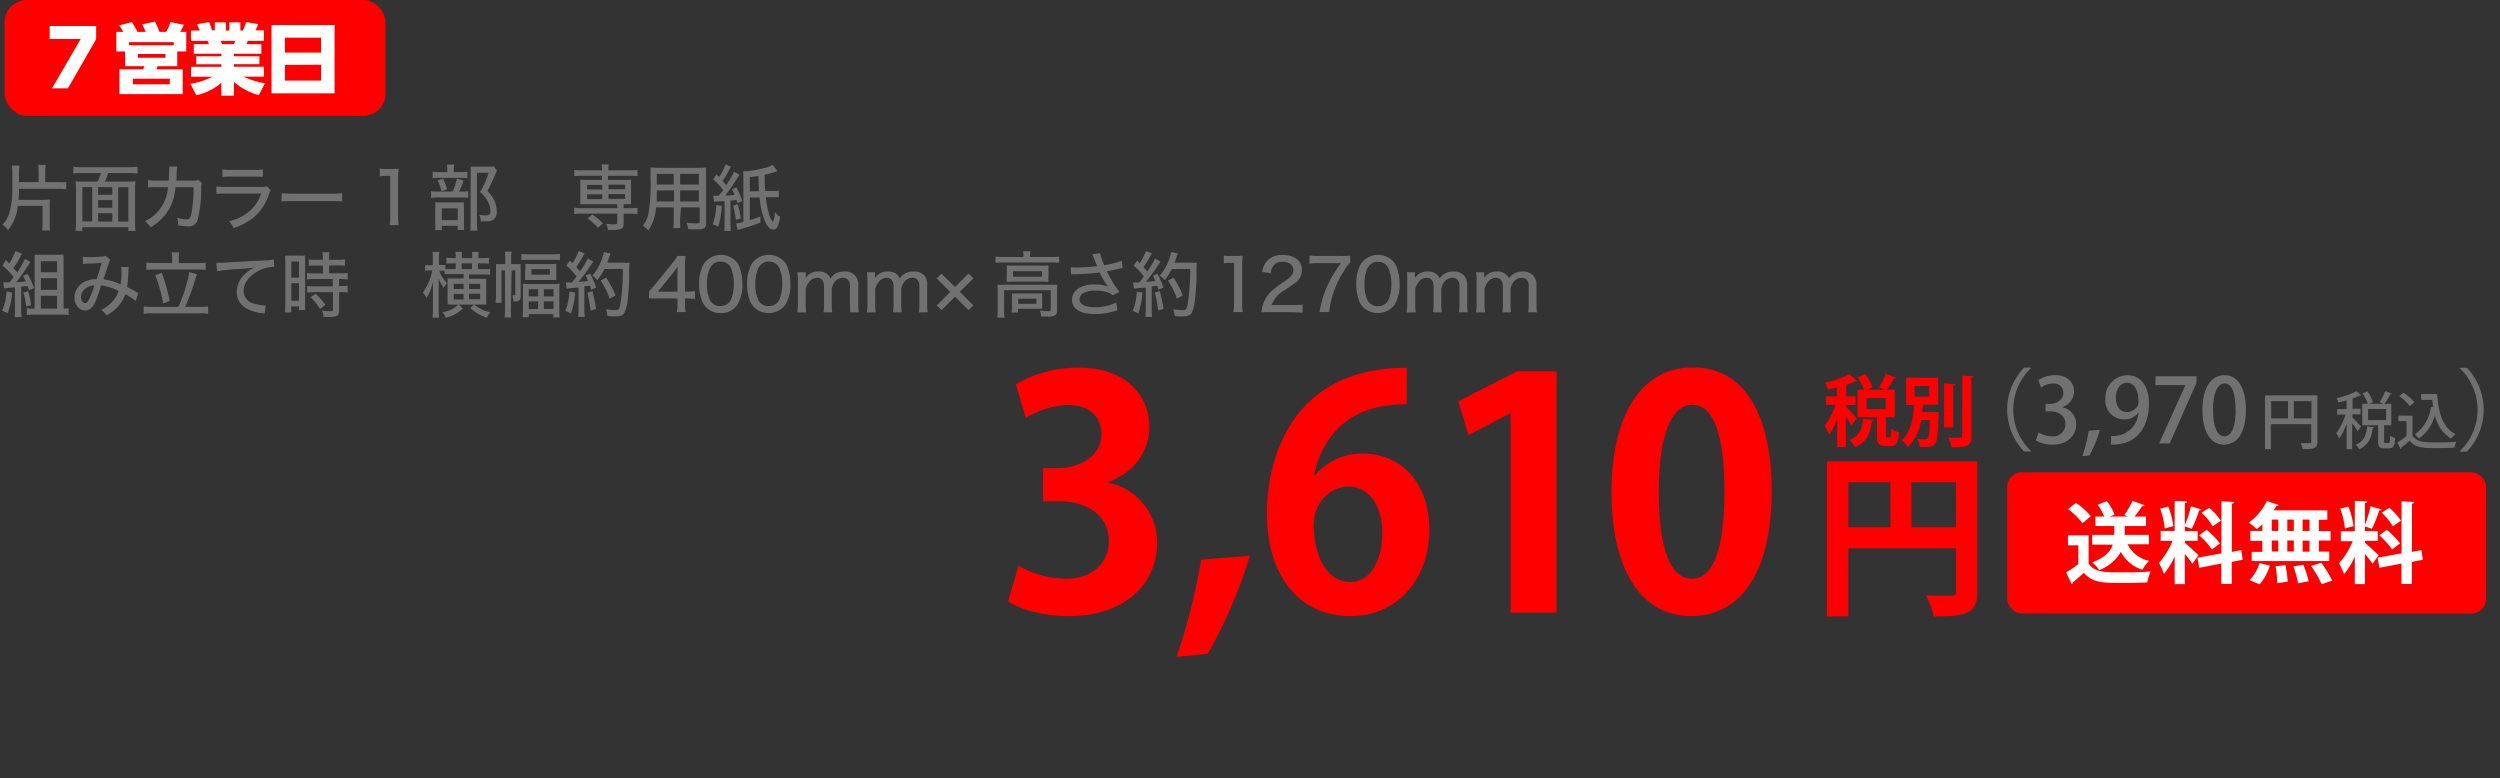 <svg id="レイヤー_1" data-name="レイヤー 1" xmlns="http://www.w3.org/2000/svg" viewBox="0 0 453 141"><rect x="0" y="0" width="453" height="141" fill="#333333" stroke="none"/><defs><style>.cls-1{fill:#727171;}.cls-2{fill:red;}.cls-3{fill:#fff;}</style></defs><path class="cls-1" d="M3.23,37.3a8.3,8.3,0,0,1-1.78,4.41,4.46,4.46,0,0,0-1-1,5.21,5.21,0,0,0,1.28-2.27A15.85,15.85,0,0,0,2.24,34V31.65A10.53,10.53,0,0,0,2.16,30H3.53a10.93,10.93,0,0,0-.09,1.56V33H7V31.31a10.92,10.92,0,0,0-.08-1.44H8.27a9.55,9.55,0,0,0-.07,1.44V33h2.32A9.92,9.92,0,0,0,12,33v1.3a9.24,9.24,0,0,0-1.48-.09H3.44c0,.77,0,1.12-.09,2H7.73a12.1,12.1,0,0,0,1.32-.06A9.91,9.91,0,0,0,9,37.41v2.77a9.89,9.89,0,0,0,.09,1.58H7.64a13.49,13.49,0,0,0,.07-1.58V37.3Z"/><path class="cls-1" d="M17.64,32.91a7.22,7.22,0,0,0,.66-1.55H14.78a12.62,12.62,0,0,0-1.49.08V30.22a12.44,12.44,0,0,0,1.48.08H23.4a13.11,13.11,0,0,0,1.51-.08v1.22a12.8,12.8,0,0,0-1.5-.08H19.6A9.3,9.3,0,0,1,19,32.91h4a13.47,13.47,0,0,0,1.55-.06,11.11,11.11,0,0,0-.08,1.66v5.65a12.59,12.59,0,0,0,.08,1.68H23.26v-.67H14.92v.66H13.69a12.79,12.79,0,0,0,.08-1.68V34.5c0-.64,0-1.11-.08-1.65a12.91,12.91,0,0,0,1.52.06Zm-.93,1H14.92v6.21h1.79Zm1.07,0v1.37h2.57V33.92Zm0,3.73h2.57V36.26H17.78Zm2.57,1H17.78v1.5h2.57Zm1.07,1.5h1.84V33.92H21.42Z"/><path class="cls-1" d="M30.57,32.72c.06-.63.08-1.31.08-1.86a3.5,3.5,0,0,0,0-.68l1.46,0A13.11,13.11,0,0,0,32,31.84c0,.22,0,.39-.05.88l3,0a2.2,2.2,0,0,0,1-.12l.64.58a1.85,1.85,0,0,0-.13.82,22.59,22.59,0,0,1-.66,5.86A1.63,1.63,0,0,1,33.92,41a8.38,8.38,0,0,1-1.63-.18,3.25,3.25,0,0,0-.23-1.38,6.17,6.17,0,0,0,1.7.32c.58,0,.78-.29,1-1.49a27.6,27.6,0,0,0,.31-4.35H31.8a13.08,13.08,0,0,1-.22,1.47,8.34,8.34,0,0,1-2.21,4.17,9.46,9.46,0,0,1-2.08,1.65,4.81,4.81,0,0,0-1-1.12,7.34,7.34,0,0,0,3.38-3.34,7.66,7.66,0,0,0,.76-2.83H28.22a7.08,7.08,0,0,0-1.39.07V32.62a6.94,6.94,0,0,0,1.41.11Z"/><path class="cls-1" d="M39.19,33.78a12.93,12.93,0,0,0,1.8.09H47.2a4,4,0,0,0,1.21-.1l.63.73a5.14,5.14,0,0,0-.35.81,9.05,9.05,0,0,1-3.08,4.37,11.43,11.43,0,0,1-3.29,1.65,3.85,3.85,0,0,0-.83-1.26,8,8,0,0,0,3.68-1.78,6.93,6.93,0,0,0,2.13-3.22H41a14.23,14.23,0,0,0-1.77.06ZM40.3,30.7a8.51,8.51,0,0,0,1.62.09H46a10,10,0,0,0,1.64-.09v1.36A14.7,14.7,0,0,0,46.05,32H41.91c-.69,0-1,0-1.61.06Z"/><path class="cls-1" d="M51.06,35a15.88,15.88,0,0,0,2,.09h7A12.36,12.36,0,0,0,62,35V36.5a19.41,19.41,0,0,0-2-.07h-7a18.68,18.68,0,0,0-2,.07Z"/><path class="cls-1" d="M68.81,30.54a5.72,5.72,0,0,0,1.21.08h1a9,9,0,0,0,1.22-.06,19.91,19.91,0,0,0-.11,2.16v6.46a9.69,9.69,0,0,0,.11,1.61H70.6a9.61,9.61,0,0,0,.11-1.61V31.87h-.66a10.32,10.32,0,0,0-1.24.08Z"/><path class="cls-1" d="M83.68,34.7a6.57,6.57,0,0,0,1.16-.06v1.21a6.57,6.57,0,0,0-1.11-.07H79.38a8.19,8.19,0,0,0-1.28.07V34.64a8.38,8.38,0,0,0,1.29.06H82a9.71,9.71,0,0,0,.79-2.31L84,32.7a10.28,10.28,0,0,1-.82,2Zm-.18-3.52a7.32,7.32,0,0,0,1.19-.06V32.3a6.09,6.09,0,0,0-1.13-.07H79.5a6.29,6.29,0,0,0-1.1.07V31.12a7.45,7.45,0,0,0,1.22.06h1.43v-.41a4.16,4.16,0,0,0-.08-.94H82.3a4.77,4.77,0,0,0-.08.94v.41ZM80.05,41.7H78.87a9.52,9.52,0,0,0,0-1.2V37.75a9.19,9.19,0,0,0,0-1.08c.29,0,.53,0,1,0h3.26a8.09,8.09,0,0,0,.94,0,6,6,0,0,0,0,1v3a6.67,6.67,0,0,0,.05,1h-1.2v-.76H80.05Zm.22-9.35A8.82,8.82,0,0,1,81,34.3L80,34.64a7.68,7.68,0,0,0-.7-1.94Zm-.22,7.54h2.89V37.75H80.05Zm10-9c-.09.18-.13.27-.25.56a28.74,28.74,0,0,1-1.48,3.15,6.2,6.2,0,0,1,1.34,1.93A5.07,5.07,0,0,1,90,38.37a1.62,1.62,0,0,1-.67,1.49,2.72,2.72,0,0,1-1.38.25,6.48,6.48,0,0,1-.86,0,2.37,2.37,0,0,0-.25-1.18,6.22,6.22,0,0,0,1.11.09c.68,0,.91-.18.91-.7a3.92,3.92,0,0,0-.42-1.72A5.45,5.45,0,0,0,87,34.8a16.38,16.38,0,0,0,1.55-3.5H86.42v9a9.24,9.24,0,0,0,.09,1.49H85.2a11.89,11.89,0,0,0,.08-1.47v-9c0-.38,0-.73,0-1.12.32,0,.62,0,1,0h2.2a6.38,6.38,0,0,0,1-.05Z"/><path class="cls-1" d="M105.39,31.84a9.77,9.77,0,0,0-1.33.08V30.79a9.36,9.36,0,0,0,1.35.08h3.67a5.87,5.87,0,0,0-.08-1.08h1.3a6.62,6.62,0,0,0-.08,1.08h3.93a9.62,9.62,0,0,0,1.36-.08v1.13a10.26,10.26,0,0,0-1.34-.08h-4v.76h3a11.61,11.61,0,0,0,1.18-.05,7.68,7.68,0,0,0,0,1V36a7.68,7.68,0,0,0,0,1c-.38,0-.62,0-1.18,0H113v.73h1.14a9.67,9.67,0,0,0,1.37-.08v1.15a9.38,9.38,0,0,0-1.34-.08H113v1.87c0,.47-.12.72-.43.87a3.44,3.44,0,0,1-1.5.2l-.91,0a2.79,2.79,0,0,0-.34-1.12,10.1,10.1,0,0,0,1.47.11c.48,0,.56-.06.56-.32V38.71h-6.48a9.23,9.23,0,0,0-1.33.08V37.64a9.36,9.36,0,0,0,1.35.08h6.46V37h-5.52c-.57,0-.81,0-1.18,0,0-.37,0-.59,0-1V33.55c0-.39,0-.63,0-1a11.47,11.47,0,0,0,1.18.05h2.73v-.76Zm1,1.67v.82h2.73v-.82Zm0,1.7v.87h2.73v-.87Zm1.94,6.07a9.38,9.38,0,0,0-1.86-1.7l.85-.7a8.67,8.67,0,0,1,1.91,1.61Zm1.93-7h3v-.82h-3Zm0,1.75h3v-.87h-3Z"/><path class="cls-1" d="M123.23,39.84a11.23,11.23,0,0,0,.06,1.49H122a9.51,9.51,0,0,0,.07-1.49V37.58h-3.21a8.31,8.31,0,0,1-1.37,4.17,5.37,5.37,0,0,0-1-.85,5.59,5.59,0,0,0,1-2.19,32,32,0,0,0,.39-6.36c0-1.08,0-1.47,0-2,.43,0,.76.05,1.47.05h7.16c.7,0,1,0,1.44-.05a12.5,12.5,0,0,0,0,1.39v8.6c0,1-.35,1.23-1.78,1.23-.39,0-1.05,0-1.48-.06a4.62,4.62,0,0,0-.29-1.15,17.22,17.22,0,0,0,1.72.11c.56,0,.66-.05.66-.35V37.58h-3.39ZM119,34.51c0,.36,0,.65,0,.83,0,.7,0,.72,0,1.16h3.13v-2Zm3.08-3H119v1.93h3.07Zm4.55,1.93V31.51h-3.39v1.93Zm-3.39,3.06h3.39v-2h-3.39Z"/><path class="cls-1" d="M130.78,37.3a14.31,14.31,0,0,1-.63,3.76l-1-.43a11.18,11.18,0,0,0,.64-3.47Zm-.54-1.84c.59-.74.59-.74.8-1a13.81,13.81,0,0,0-1.81-2l.6-.86.48.47a9.78,9.78,0,0,0,1.15-2.29l1,.43c-.09.15-.15.26-.31.56a16.58,16.58,0,0,1-1.22,2c.31.35.4.47.65.78A14.33,14.33,0,0,0,133,31.1l1,.56-.79,1.22a27.64,27.64,0,0,1-1.8,2.54h.29c.6,0,1-.06,1.42-.11-.2-.45-.25-.58-.48-1l.79-.39a19.55,19.55,0,0,1,1.08,2.49l-.87.42c-.08-.29-.12-.43-.18-.6-.5.07-.86.11-1.1.12v4.12a9.67,9.67,0,0,0,.08,1.37h-1.22a10.2,10.2,0,0,0,.08-1.37v-4l-.9,0a8.16,8.16,0,0,0-1,.11l-.16-1.12a4.13,4.13,0,0,0,.77,0ZM133.67,37a15,15,0,0,1,.56,2.6l-.89.23a17.42,17.42,0,0,0-.51-2.58ZM140.88,31a16.7,16.7,0,0,1-2.32.66c0,1.74,0,1.74.11,2.95l1.19,0,.85,0,.4-.07v1.21a6.74,6.74,0,0,0-.9,0h-.36l-1.08,0a16.12,16.12,0,0,0,.69,3.41,2.32,2.32,0,0,0,.62,1.06,5.65,5.65,0,0,0,.34-1.79,3.07,3.07,0,0,0,.94.84c-.24,1.68-.59,2.32-1.26,2.32s-1.21-.71-1.67-1.93a15.88,15.88,0,0,1-.79-3.88l-1.77,0V39.9c1.12-.36,1.16-.37,1.92-.67l0,1.09a30,30,0,0,1-3.69,1.21l-.44.14-.28-1.19a8.6,8.6,0,0,0,1.32-.25v-8a9.71,9.71,0,0,0-.06-1.18,16.83,16.83,0,0,0,3.79-.59,5.24,5.24,0,0,0,1.58-.59Zm-3.33,3.64c-.08-1-.08-1-.13-2.76-.55.1-.8.13-1.55.21v2.59Z"/><path class="cls-1" d="M2.2,53a13.34,13.34,0,0,1-.81,3.76l-1-.47a10.44,10.44,0,0,0,.8-3.47ZM.59,51.15a4.4,4.4,0,0,0,.74,0h.41c.38-.46.43-.54.72-.94a12.88,12.88,0,0,0-2-2.08l.56-1a6.35,6.35,0,0,1,.63.61,9.09,9.09,0,0,0,1.15-2.26L4,46a3.12,3.12,0,0,0-.34.57c-.53,1-.81,1.38-1.22,2,.35.38.37.42.67.79a14.7,14.7,0,0,0,1.41-2.45l1,.55a4.47,4.47,0,0,0-.35.52,33.2,33.2,0,0,1-2.21,3.16c.56,0,.95-.06,1.7-.15a9,9,0,0,0-.49-1L5,49.62a15.38,15.38,0,0,1,1.16,2.56l-.9.43c-.13-.42-.17-.52-.25-.75l-.31,0c-.27,0-.27,0-.86.09v4.14a9.93,9.93,0,0,0,.08,1.38H2.63a9,9,0,0,0,.08-1.38v-4c-.37,0-.37,0-1.43.1l-.54.08Zm4.5,1.62a13.17,13.17,0,0,1,.54,2.54l-.9.22A13.45,13.45,0,0,0,4.25,53Zm6.46,3.15a3.81,3.81,0,0,0,.89-.08v1.25A10.12,10.12,0,0,0,11.13,57h-5a9.36,9.36,0,0,0-1.27.08V55.84a4.71,4.71,0,0,0,1,.08h.42V47.5c0-.51,0-.87,0-1.34.43,0,.76,0,1.32,0h2.53c.65,0,1,0,1.39-.05,0,.44,0,.75,0,1.45v8.32ZM7.4,49.33h2.93v-2H7.4Zm0,3.19h2.93V50.41H7.4Zm0,3.4h2.93V53.59H7.4Z"/><path class="cls-1" d="M15,46.51a6.56,6.56,0,0,0,1.3.08c.75,0,1.87-.06,2.31-.11a.89.89,0,0,0,.49-.15l.9.74a1.92,1.92,0,0,0-.27.54c0,.06-.48,1.46-1,3a11.65,11.65,0,0,1,3.13.9A13.24,13.24,0,0,0,22,49.06a3.62,3.62,0,0,0-.05-.68l1.38,0a6.16,6.16,0,0,0-.07.85,20.6,20.6,0,0,1-.23,2.78c.81.42,1,.49,1.39.74s.44.25.66.35l-.49,1.43a13.65,13.65,0,0,0-1.88-1.23,6.16,6.16,0,0,1-1.4,2.31,7.34,7.34,0,0,1-2,1.52,4.16,4.16,0,0,0-1-1,5.92,5.92,0,0,0,2-1.41,5.14,5.14,0,0,0,1.18-2,9.45,9.45,0,0,0-3.2-1A20.07,20.07,0,0,1,17.13,55c-.48.85-1,1.26-1.69,1.26a1.83,1.83,0,0,1-1.32-.6,2.54,2.54,0,0,1-.62-1.73,3.15,3.15,0,0,1,1.59-2.74,4.43,4.43,0,0,1,2.41-.6c.39-1.16.57-1.73.91-2.94-.63,0-.87.07-2,.1-.8,0-1.08.06-1.36.1Zm.23,6a2,2,0,0,0-.55,1.33c0,.6.33,1.08.72,1.08s.51-.26.81-.85a21.34,21.34,0,0,0,.9-2.34A2.6,2.6,0,0,0,15.26,52.48Z"/><path class="cls-1" d="M32.31,55.61a26.7,26.7,0,0,0,2-6.32l1.4.43a5.42,5.42,0,0,0-.38,1.09,40.22,40.22,0,0,1-1.79,4.8h2.61a13.16,13.16,0,0,0,1.56-.08v1.33a9.69,9.69,0,0,0-1.56-.09H27.65a10.38,10.38,0,0,0-1.61.09V55.53a14,14,0,0,0,1.61.08Zm-1.12-8.89a6.06,6.06,0,0,0-.09-1h1.39a4.75,4.75,0,0,0-.09,1v.95h3.27a9.77,9.77,0,0,0,1.6-.09v1.33a14.17,14.17,0,0,0-1.6-.08H28.08a13.41,13.41,0,0,0-1.56.08V47.56a9.24,9.24,0,0,0,1.56.09h3.11Zm-1.87,2.7a41.61,41.61,0,0,1,1.45,5.1L29.56,55a25.72,25.72,0,0,0-1.43-5.11Z"/><path class="cls-1" d="M39.18,47.61l.45,0a5.85,5.85,0,0,0,.79,0c1.53-.11,4.62-.29,7.68-.42A9.93,9.93,0,0,0,49.6,47l.09,1.37h-.22A5.87,5.87,0,0,0,47,49c-1.77.88-2.86,2.29-2.86,3.69A2.35,2.35,0,0,0,46,55a7.91,7.91,0,0,0,1.91.36h.24l-.2,1.47-.43-.08a7.13,7.13,0,0,1-2.94-.91,3.34,3.34,0,0,1-1.69-2.95,4.67,4.67,0,0,1,1.71-3.44,5.14,5.14,0,0,1,1.56-1,24.3,24.3,0,0,1-2.81.29,37.37,37.37,0,0,0-4,.4Z"/><path class="cls-1" d="M51.7,47.6a11.27,11.27,0,0,0-.06-1.29,9.5,9.5,0,0,0,1.17,0h1.33a9.85,9.85,0,0,0,1.14,0c0,.3,0,.55,0,1.28v7.3c0,.68,0,1,0,1.3H54.17v-.66h-1.4v1.09H51.62a11.78,11.78,0,0,0,.08-1.49Zm1.09,2.71h1.38V47.38H52.79Zm0,4.17h1.38V51.31H52.79Zm4.5-6.37a12.91,12.91,0,0,0-1.34.06V47a9.11,9.11,0,0,0,1.3.07H58.5v-.37a6.14,6.14,0,0,0-.08-1H59.7a5.87,5.87,0,0,0-.07,1v.37h1.58a9.2,9.2,0,0,0,1.3-.07v1.15a9.44,9.44,0,0,0-1.29-.06H59.63v1.43h2A9.41,9.41,0,0,0,63,49.46v1.18a8.34,8.34,0,0,0-1.27-.08h-.3v1.28h.27A9.55,9.55,0,0,0,63,51.77V53a8.78,8.78,0,0,0-1.28-.08h-.27v3.23c0,.7-.13,1-.55,1.13a3.74,3.74,0,0,1-1.22.15l-1.06,0a3,3,0,0,0-.28-1.17,9.37,9.37,0,0,0,1.42.13c.49,0,.57,0,.57-.35v-3.1H57a11.15,11.15,0,0,0-1.35.08v-1.2a10.89,10.89,0,0,0,1.38.07H60.3V50.56H57a10.7,10.7,0,0,0-1.38.08V49.46a9.59,9.59,0,0,0,1.39.08h1.5V48.11ZM58,56a11.08,11.08,0,0,0-1.73-2.15l.92-.62a11.86,11.86,0,0,1,1.77,2Z"/><path class="cls-1" d="M80.57,49.07l-.67,0h-.3A5.81,5.81,0,0,0,81,51.27a5.75,5.75,0,0,0-.62.91,8.53,8.53,0,0,1-.89-1.69,3.91,3.91,0,0,0,0,.43c0,.36,0,.36,0,.7s0,.19,0,.9V56a9.36,9.36,0,0,0,.08,1.56H78.37A12.44,12.44,0,0,0,78.45,56V53.06c0-.36,0-.64,0-1.12s0-.52.05-.91c-.08.2-.13.37-.16.47A8.29,8.29,0,0,1,77.28,54a4.14,4.14,0,0,0-.65-1A10,10,0,0,0,78.33,49h-.44a4.82,4.82,0,0,0-.87.06V48a3.76,3.76,0,0,0,.87.07h.54v-1.1a8.66,8.66,0,0,0-.06-1.33H79.6a9,9,0,0,0-.06,1.32V48h.35A4.62,4.62,0,0,0,80.7,48v.77c.31,0,.7,0,1.13,0h.75V47.72h-.45a10.14,10.14,0,0,0-1.24.05V46.7a11.11,11.11,0,0,0,1.24.07h.45v-.22a5.41,5.41,0,0,0-.06-.91H83.7a5.86,5.86,0,0,0,0,.91v.22h1.86v-.21a6,6,0,0,0,0-.92h1.18a5.58,5.58,0,0,0-.05.92v.21h.61a12.44,12.44,0,0,0,1.3-.07v1.07a10.8,10.8,0,0,0-1.27-.05H86.6v1.05h.87c.6,0,1,0,1.34-.06V49.8a10.5,10.5,0,0,0-1.3-.07H85v.78h2.1a8.83,8.83,0,0,0,1,0c0,.25,0,.56,0,1v2.68c0,.47,0,.8,0,1a9.21,9.21,0,0,0-1,0h-5a9.25,9.25,0,0,0-1,0,8.77,8.77,0,0,0,0-1V51.44a9.54,9.54,0,0,0,0-1,8.75,8.75,0,0,0,1,0H84v-.78H81.85c-.52,0-.95,0-1.28.05Zm3.29,6.83a6.15,6.15,0,0,1-3.07,1.66,4.43,4.43,0,0,0-.64-1,5,5,0,0,0,2.95-1.43Zm-1.64-4.46v.93H84v-.93Zm0,1.82v1H84v-1Zm3.3-5.54H83.66v1.05h1.86ZM87,52.37v-.93H85v.93Zm0,1.85v-1H85v1Zm-1.09.93a6.17,6.17,0,0,0,2.91,1.42,6.86,6.86,0,0,0-.59,1,7.86,7.86,0,0,1-3-1.75Z"/><path class="cls-1" d="M92.57,56.25a8.39,8.39,0,0,0,.06,1.28H91.42a6.72,6.72,0,0,0,.08-1.28V49h-.63V53.5c0,.78,0,1,0,1.37H89.81c0-.43.07-.95.07-1.42V49.06c0-.56,0-.87,0-1.21a8,8,0,0,0,1.09,0h.58v-1a6.83,6.83,0,0,0-.08-1.25h1.23a5.82,5.82,0,0,0-.08,1.25v1h.73a6.15,6.15,0,0,0,1,0,10.18,10.18,0,0,0,0,1.15v4.61c0,.78-.25,1-1.08,1h-.25a3,3,0,0,0-.19-1.11,1.64,1.64,0,0,0,.38,0c.11,0,.16,0,.16-.14V49h-.67ZM94.47,46a7.54,7.54,0,0,0,1.22.08h4.5a8.25,8.25,0,0,0,1.27-.08v1.14a8.71,8.71,0,0,0-1.27-.06h-4.5a8.45,8.45,0,0,0-1.22.06Zm.28,6.73a12.34,12.34,0,0,0,0-1.31,11.85,11.85,0,0,0,1.33.05h4a11.74,11.74,0,0,0,1.33-.05,12.23,12.23,0,0,0-.06,1.3V56c0,.6,0,1.1.07,1.51h-1.17v-.59H95.81v.57H94.69A14.43,14.43,0,0,0,94.75,56Zm.44-3.86a8.71,8.71,0,0,0,0-1.08,10.51,10.51,0,0,0,1.25.06H99.6a9.9,9.9,0,0,0,1.21-.06,8.09,8.09,0,0,0,0,1.06v.82a8,8,0,0,0,0,1.07c-.36,0-.69,0-1.26,0H96.42c-.54,0-.91,0-1.28,0a8.4,8.4,0,0,0,0-1Zm.62,4.84h1.7V52.41h-1.7Zm0,2.29h1.7V54.61h-1.7Zm.49-6.23h3.33v-1H96.3Zm2.24,3.94h1.76V52.41H98.54Zm0,2.27h1.76V54.61H98.54Z"/><path class="cls-1" d="M104.21,53a13.83,13.83,0,0,1-.75,3.79l-1-.46a11,11,0,0,0,.71-3.48Zm-1.68-1.82a2.62,2.62,0,0,0,.52,0h.57c.42-.5.52-.63.85-1.08a12.27,12.27,0,0,0-1.85-2l.64-.88.45.48a9.79,9.79,0,0,0,1.16-2.23l1.06.46a2.58,2.58,0,0,0-.28.47,18.68,18.68,0,0,1-1.24,2c.25.27.25.27.68.78a15.24,15.24,0,0,0,1.43-2.35l1,.58c-.13.16-.21.28-.42.58a32,32,0,0,1-2.26,3.08c.95-.07,1-.07,1.71-.15-.13-.33-.2-.49-.42-1l.81-.33a14.69,14.69,0,0,1,1.08,2.52l-.92.39a6.89,6.89,0,0,0-.21-.72c-.65.08-.65.08-1,.11v4.17a9.67,9.67,0,0,0,.08,1.37h-1.22a9.77,9.77,0,0,0,.08-1.37V52.11a20.56,20.56,0,0,0-2.15.2Zm4.82,1.58A27.26,27.26,0,0,1,108,56l-1,.27a27.15,27.15,0,0,0-.57-3.25Zm2.17-4a9.75,9.75,0,0,1-1.3,2,3.55,3.55,0,0,0-.88-.8,8.16,8.16,0,0,0,1.49-2.45,7.66,7.66,0,0,0,.59-1.83l1.22.25c-.09.21-.1.25-.25.67s-.24.72-.37,1h3a7.28,7.28,0,0,0,1.07,0,12.83,12.83,0,0,0-.07,2.15c0,1.26-.14,3.38-.27,4.42a7.33,7.33,0,0,1-.63,2.55c-.28.45-.75.61-1.8.61-.3,0-.74,0-1.25-.06a5,5,0,0,0-.3-1.23,11.51,11.51,0,0,0,1.69.15c.61,0,.75-.15.94-1a38.23,38.23,0,0,0,.46-6.46Zm.93,5.34a12.63,12.63,0,0,0-1.62-3.25l1-.54a15.56,15.56,0,0,1,1.7,3.23Z"/><path class="cls-1" d="M117.6,52.79c.31-.34.31-.34,1-1.12l3.16-3.9a13,13,0,0,0,1-1.39h1.46a17.51,17.51,0,0,0-.1,2.2v4.26h.48a9.27,9.27,0,0,0,1.33-.09v1.43a8.1,8.1,0,0,0-1.33-.09h-.48v1a7.62,7.62,0,0,0,.11,1.46h-1.59a7,7,0,0,0,.12-1.47v-1H119.2c-.75,0-1.13,0-1.6,0Zm5.15-2.86c0-.65,0-1.07.06-1.64-.26.38-.45.62-.89,1.2l-2.71,3.36h3.54Z"/><path class="cls-1" d="M128,55.74a3.52,3.52,0,0,1-.81-1.26,8.67,8.67,0,0,1-.51-3,7.75,7.75,0,0,1,.77-3.57,3.78,3.78,0,0,1,5.75-.72,3.16,3.16,0,0,1,.82,1.26,8.69,8.69,0,0,1,.51,3,6.83,6.83,0,0,1-.94,3.81,3.48,3.48,0,0,1-3,1.47A3.55,3.55,0,0,1,128,55.74ZM129,48.09a2.7,2.7,0,0,0-.56,1,8.15,8.15,0,0,0-.35,2.43,6.66,6.66,0,0,0,.59,2.93,2,2,0,0,0,1.85,1,2.06,2.06,0,0,0,1.5-.57,2.64,2.64,0,0,0,.6-1.06,8,8,0,0,0,.35-2.4,7.24,7.24,0,0,0-.53-2.85,2,2,0,0,0-1.93-1.17A1.87,1.87,0,0,0,129,48.09Z"/><path class="cls-1" d="M136.7,55.74a3.55,3.55,0,0,1-.82-1.26,8.67,8.67,0,0,1-.51-3,7.88,7.88,0,0,1,.77-3.57,3.79,3.79,0,0,1,5.76-.72,3.27,3.27,0,0,1,.82,1.26,8.69,8.69,0,0,1,.51,3,6.83,6.83,0,0,1-.94,3.81,3.82,3.82,0,0,1-5.59.47Zm1.07-7.65a2.44,2.44,0,0,0-.56,1,7.84,7.84,0,0,0-.35,2.43,6.68,6.68,0,0,0,.58,2.93,2,2,0,0,0,1.86,1,2.09,2.09,0,0,0,1.5-.57,2.51,2.51,0,0,0,.59-1.06,7.74,7.74,0,0,0,.36-2.4,7.22,7.22,0,0,0-.54-2.85,2,2,0,0,0-1.92-1.17A1.87,1.87,0,0,0,137.77,48.09Z"/><path class="cls-1" d="M144.48,56.62a10.87,10.87,0,0,0,.1-1.6V50.94a9.74,9.74,0,0,0-.1-1.6H146v.57c0,.24,0,.25,0,.26a.87.87,0,0,1,0,.2,2.66,2.66,0,0,1,2.35-1.18,2.28,2.28,0,0,1,1.7.61,1.76,1.76,0,0,1,.43.67,3.35,3.35,0,0,1,.69-.74,3,3,0,0,1,1.81-.53,2.41,2.41,0,0,1,2,.77,2.54,2.54,0,0,1,.54,1.83V55a10.25,10.25,0,0,0,.1,1.6h-1.59A11.84,11.84,0,0,0,154,55v-3a1.87,1.87,0,0,0-.26-1.2,1.25,1.25,0,0,0-1-.47,1.91,1.91,0,0,0-1.55.85,2.74,2.74,0,0,0-.48,1.22V55a11.74,11.74,0,0,0,.09,1.6h-1.57a11.74,11.74,0,0,0,.09-1.6v-3c0-1.11-.44-1.67-1.31-1.67a2,2,0,0,0-1.52.93,3.22,3.22,0,0,0-.5,1.14V55a13.29,13.29,0,0,0,.09,1.6Z"/><path class="cls-1" d="M157.08,56.62a10.87,10.87,0,0,0,.1-1.6V50.94a9.74,9.74,0,0,0-.1-1.6h1.47v.57c0,.24,0,.25,0,.26a.87.87,0,0,1,0,.2,2.66,2.66,0,0,1,2.35-1.18,2.28,2.28,0,0,1,1.7.61,1.76,1.76,0,0,1,.43.67,3.9,3.9,0,0,1,.69-.74,3,3,0,0,1,1.81-.53,2.41,2.41,0,0,1,2,.77A2.54,2.54,0,0,1,168,51.8V55a10.4,10.4,0,0,0,.09,1.6h-1.59a10.4,10.4,0,0,0,.09-1.6v-3a1.87,1.87,0,0,0-.26-1.2,1.25,1.25,0,0,0-1-.47,1.91,1.91,0,0,0-1.55.85,2.74,2.74,0,0,0-.48,1.22V55a11.74,11.74,0,0,0,.09,1.6h-1.57a10.32,10.32,0,0,0,.09-1.6v-3c0-1.11-.44-1.67-1.31-1.67a2,2,0,0,0-1.52.93,3.22,3.22,0,0,0-.5,1.14V55a11.44,11.44,0,0,0,.1,1.6Z"/><path class="cls-1" d="M170.6,56.21l-.87-.87,2.45-2.44-2.46-2.45.87-.87L173.05,52l2.44-2.44.89.87-2.46,2.45,2.46,2.45-.89.87-2.44-2.44Z"/><path class="cls-1" d="M185.46,46.38a4.46,4.46,0,0,0-.08-.85h1.34a4.66,4.66,0,0,0-.06.85v.19h3.92a10.07,10.07,0,0,0,1.33-.07v1.13a8.75,8.75,0,0,0-1.33-.07H181.7a8.55,8.55,0,0,0-1.31.07V46.5a10.36,10.36,0,0,0,1.36.07h3.71Zm-4.68,6.38a10.86,10.86,0,0,0-.05-1.17,12.66,12.66,0,0,0,1.32,0h8.27a10.27,10.27,0,0,0,1.28,0,10.71,10.71,0,0,0-.06,1.16v3.37c0,.56-.07.82-.31,1a2.21,2.21,0,0,1-1.34.24h-.61l-.62,0a2.78,2.78,0,0,0-.24-1.09,15.86,15.86,0,0,0,1.6.11c.3,0,.37-.06.37-.28V52.59h-8.45v3.58a8,8,0,0,0,.08,1.39H180.7a9.79,9.79,0,0,0,.08-1.39Zm1.66-3.68c0-.41,0-.67,0-1a10.14,10.14,0,0,0,1.24.05h5.18a9.07,9.07,0,0,0,1.13-.05,9.09,9.09,0,0,0,0,1v1a6.17,6.17,0,0,0,0,1,10.1,10.1,0,0,0-1.21-.05H183.6a10.57,10.57,0,0,0-1.19.05c0-.27,0-.52,0-1Zm6.41,6c0,.4,0,.62,0,.88-.27,0-.73,0-1.13,0h-3.27v.67h-1.15a5.72,5.72,0,0,0,.07-1.06V54.06c0-.39,0-.62,0-.88.3,0,.57,0,1,0h3.38c.48,0,.75,0,1.09,0,0,.25,0,.44,0,.84Zm-5.29-4.94h5.24v-1h-5.24Zm.93,4.91h3.31v-.93h-3.31Z"/><path class="cls-1" d="M194,48.41a8.19,8.19,0,0,0,1.18.06,30.09,30.09,0,0,0,3.63-.26c-.06-.15-.07-.18-.25-.58s-.3-.74-.47-1.19a3.21,3.21,0,0,0-.18-.37l1.42-.2a10.69,10.69,0,0,0,.76,2.19,16.46,16.46,0,0,0,3.16-.8l.17,1.3c-.31,0-.41.08-.86.18-.93.21-1,.23-2,.43.43.84.73,1.39.88,1.65.39.64.93,1.45,1.41,2.08l-1.25.62a2.31,2.31,0,0,0-.9-.55,6.43,6.43,0,0,0-2.13-.31,4.39,4.39,0,0,0-2.33.49,1.31,1.31,0,0,0-.63,1.09c0,.91,1,1.43,2.84,1.43a8.7,8.7,0,0,0,3.82-.85l.19,1.39a12.15,12.15,0,0,1-4,.7c-1.74,0-3-.38-3.64-1.08a2.28,2.28,0,0,1-.58-1.55,2.47,2.47,0,0,1,1.28-2.09,5.17,5.17,0,0,1,2.79-.64,6.08,6.08,0,0,1,2.47.41l-.12-.17a15.28,15.28,0,0,1-1.21-2c-.12-.24-.14-.27-.22-.42a38.87,38.87,0,0,1-4.62.33,3.86,3.86,0,0,0-.54,0Z"/><path class="cls-1" d="M207,53a13.88,13.88,0,0,1-.74,3.79l-1-.46a10.68,10.68,0,0,0,.72-3.48Zm-1.68-1.82a2.68,2.68,0,0,0,.52,0h.57a13.18,13.18,0,0,0,.85-1.08,11.83,11.83,0,0,0-1.85-2l.64-.88c.22.24.3.32.46.48a10.09,10.09,0,0,0,1.15-2.23l1.07.46a2.49,2.49,0,0,0-.29.47,20.23,20.23,0,0,1-1.23,2l.67.78a14.42,14.42,0,0,0,1.43-2.35l1,.58a6.92,6.92,0,0,0-.41.58,31.89,31.89,0,0,1-2.27,3.08c1-.07,1-.07,1.72-.15-.13-.33-.21-.49-.43-1l.82-.33a16.45,16.45,0,0,1,1.08,2.52l-.92.39c-.1-.37-.14-.48-.21-.72-.65.08-.65.08-1,.11v4.17a8.37,8.37,0,0,0,.08,1.37h-1.23a9.77,9.77,0,0,0,.08-1.37V52.11a20.46,20.46,0,0,0-2.14.2Zm4.83,1.58a29.43,29.43,0,0,1,.69,3.22l-1,.27a23.68,23.68,0,0,0-.57-3.25Zm2.17-4a10.19,10.19,0,0,1-1.3,2,3.78,3.78,0,0,0-.89-.8,8.19,8.19,0,0,0,1.5-2.45,7.13,7.13,0,0,0,.58-1.83l1.23.25a4.52,4.52,0,0,0-.25.67c-.16.47-.25.72-.38,1h3a7.2,7.2,0,0,0,1.07,0,16.28,16.28,0,0,0-.07,2.15c0,1.26-.14,3.38-.27,4.42a7.39,7.39,0,0,1-.62,2.55c-.29.45-.76.61-1.81.61-.3,0-.74,0-1.25-.06a4.61,4.61,0,0,0-.3-1.23,11.75,11.75,0,0,0,1.69.15c.61,0,.76-.15.94-1a39.09,39.09,0,0,0,.47-6.46Zm.92,5.34a12.63,12.63,0,0,0-1.61-3.25l1-.54a14.66,14.66,0,0,1,1.7,3.23Z"/><path class="cls-1" d="M221.75,46.3a5.72,5.72,0,0,0,1.21.08h1a7.5,7.5,0,0,0,1.22-.07,20.09,20.09,0,0,0-.1,2.16v6.46a9.9,9.9,0,0,0,.1,1.62h-1.68a9.74,9.74,0,0,0,.11-1.62v-7.3H223a10.36,10.36,0,0,0-1.25.07Z"/><path class="cls-1" d="M230.15,56.55a11.43,11.43,0,0,0-1.58.06,6.18,6.18,0,0,1,.36-1.69,6.25,6.25,0,0,1,1.74-2.42A19.69,19.69,0,0,1,232.75,51c1.24-.83,1.6-1.31,1.6-2.11s-.74-1.45-1.91-1.45a2,2,0,0,0-1.77.81,2.64,2.64,0,0,0-.41,1.24l-1.55-.2a3.81,3.81,0,0,1,.87-2,3.59,3.59,0,0,1,2.82-1.09c2.16,0,3.5,1,3.5,2.74a2.8,2.8,0,0,1-1.31,2.4c-.41.29-.59.42-1.75,1.21a5.27,5.27,0,0,0-2.44,2.72h3.88a11.89,11.89,0,0,0,1.76-.09v1.47c-.57,0-1.06-.07-1.82-.07Z"/><path class="cls-1" d="M244.65,47.59a6.91,6.91,0,0,0-1.19,1.62,16.72,16.72,0,0,0-2.06,4.54,17.68,17.68,0,0,0-.56,2.8h-1.73a17.8,17.8,0,0,1,1.58-5.13,21.67,21.67,0,0,1,2.3-3.74h-4.11a10.48,10.48,0,0,0-1.6.09V46.29a13.49,13.49,0,0,0,1.66.09H243a11.28,11.28,0,0,0,1.66-.07Z"/><path class="cls-1" d="M247.08,55.74a3.55,3.55,0,0,1-.82-1.26,8.67,8.67,0,0,1-.51-3,7.88,7.88,0,0,1,.77-3.57,3.79,3.79,0,0,1,5.76-.72,3.27,3.27,0,0,1,.82,1.26,8.69,8.69,0,0,1,.51,3,6.92,6.92,0,0,1-.94,3.81,3.82,3.82,0,0,1-5.59.47Zm1.07-7.65a2.44,2.44,0,0,0-.56,1,7.84,7.84,0,0,0-.35,2.43,6.68,6.68,0,0,0,.58,2.93,2.2,2.2,0,0,0,3.35.48,2.43,2.43,0,0,0,.6-1.06,7.74,7.74,0,0,0,.35-2.4,7.24,7.24,0,0,0-.53-2.85,2,2,0,0,0-1.92-1.17A1.87,1.87,0,0,0,248.15,48.09Z"/><path class="cls-1" d="M254.86,56.62A11,11,0,0,0,255,55V50.94a9.93,9.93,0,0,0-.09-1.6h1.47v.57c0,.24,0,.25,0,.26a.87.87,0,0,1,0,.2,2.66,2.66,0,0,1,2.35-1.18,2.28,2.28,0,0,1,1.7.61,1.76,1.76,0,0,1,.43.67,3.35,3.35,0,0,1,.69-.74,3,3,0,0,1,1.81-.53,2.41,2.41,0,0,1,1.95.77,2.54,2.54,0,0,1,.54,1.83V55a11.84,11.84,0,0,0,.09,1.6h-1.58a11.84,11.84,0,0,0,.09-1.6v-3a1.94,1.94,0,0,0-.26-1.2,1.25,1.25,0,0,0-1-.47,1.91,1.91,0,0,0-1.55.85,2.74,2.74,0,0,0-.48,1.22V55a11.74,11.74,0,0,0,.09,1.6h-1.57a11.74,11.74,0,0,0,.09-1.6v-3c0-1.11-.44-1.67-1.31-1.67a2,2,0,0,0-1.52.93,3,3,0,0,0-.5,1.14V55a13.29,13.29,0,0,0,.09,1.6Z"/><path class="cls-1" d="M267.46,56.62a10.87,10.87,0,0,0,.1-1.6V50.94a9.74,9.74,0,0,0-.1-1.6h1.47v.57c0,.24,0,.25,0,.26a.87.87,0,0,1,0,.2,2.66,2.66,0,0,1,2.35-1.18,2.28,2.28,0,0,1,1.7.61,1.76,1.76,0,0,1,.43.67,3.61,3.61,0,0,1,.69-.74,3,3,0,0,1,1.81-.53,2.41,2.41,0,0,1,1.95.77,2.54,2.54,0,0,1,.55,1.83V55a10.4,10.4,0,0,0,.09,1.6h-1.59A10.4,10.4,0,0,0,277,55v-3a1.87,1.87,0,0,0-.26-1.2,1.25,1.25,0,0,0-1-.47,1.91,1.91,0,0,0-1.55.85,2.74,2.74,0,0,0-.48,1.22V55a11.74,11.74,0,0,0,.09,1.6h-1.57a10.32,10.32,0,0,0,.09-1.6v-3c0-1.11-.44-1.67-1.31-1.67a2,2,0,0,0-1.52.93,3.22,3.22,0,0,0-.5,1.14V55a11.44,11.44,0,0,0,.1,1.6Z"/><rect class="cls-2" x="0.84" width="69" height="21" rx="4"/><path class="cls-3" d="M17.42,4.71v2.4L12.31,16H9.42l5.2-8.93H9V4.71Z"/><path class="cls-3" d="M26.4,5.78c-.09-.23-.55-1.17-.64-1.36l2.33-.51a17.86,17.86,0,0,1,.81,1.87h1.22A8.56,8.56,0,0,0,30.87,4l2.44.49a8.25,8.25,0,0,1-.66,1.28h1.1V9.33H32.12V12H28.55l-.2.56h4.76v4.5H21.64v-4.5h4.29a2.71,2.71,0,0,0,.21-.56H22.67V9.33h-1.6V5.78h1.26a8,8,0,0,0-.74-1.18L23.91,4a19.34,19.34,0,0,1,1,1.78Zm-3,2.42h8.08V7.64H23.37Zm7.38,6.07H24.08v1h6.67Zm-.81-4.49h-5v.68h5Z"/><path class="cls-3" d="M46.89,17.24a11.34,11.34,0,0,1-4.5-2.4v2.49H40.11V15a10.36,10.36,0,0,1-4.54,2.26l-1.08-2.07a13.2,13.2,0,0,0,4-1.29H34.61v-1.8h5.5v-.46H35.54V10.2h4.57V9.74h-5V8h2.74c0-.12-.16-.42-.25-.6h-3V5.53h1.6a8.2,8.2,0,0,0-.54-1.13L37.88,4a7.4,7.4,0,0,1,.53,1.5h.51V4.05h2V5.53h.63V4.05h2V5.53H44A9.4,9.4,0,0,0,44.59,4l2.21.37a11.4,11.4,0,0,1-.5,1.13h1.52v1.9H44.88a3.94,3.94,0,0,1-.21.6h2.69V9.74h-5v.46H47v1.43H42.39v.46h5.43v1.8H44.11a14.84,14.84,0,0,0,3.9,1.2ZM42.39,8a2.81,2.81,0,0,0,.2-.6H40a6.22,6.22,0,0,0,.24.6Z"/><path class="cls-3" d="M60.63,4.53V16.91H49.2V4.53Zm-9,5h6.54V6.83H51.62Zm0,2.23V14.6h6.54V11.73Z"/><path class="cls-2" d="M200.76,87.46a11,11,0,0,1,8.9,11c0,7.29-5.84,13.18-16,13.18-4.62,0-8.79-1.21-11-2.66l1.9-6.47a17.74,17.74,0,0,0,8.5,2.37c5.27,0,7.87-3.24,7.87-6.83,0-4.91-4.28-7.22-9-7.22H189v-6h2.77c3.41,0,7.81-1.91,7.81-6.13,0-3.06-2-5.32-6.07-5.32a15.51,15.51,0,0,0-7.64,2.37l-1.79-6.13a22.42,22.42,0,0,1,11.39-3c8.39,0,12.78,4.92,12.78,10.7,0,4.51-2.71,8.27-7.51,10.07Z"/><path class="cls-2" d="M226.48,100.7a88,88,0,0,1-7.63,17.76l-5.67.58a104.09,104.09,0,0,0,4.46-17.64Z"/><path class="cls-2" d="M238.33,86.07A11,11,0,0,1,247,82.2c6.77,0,12,5.15,12,13.88,0,8.27-5.38,15.55-14.22,15.55-9.89,0-15.21-7.92-15.21-18.62,0-10,4.51-26.37,25.33-26.37v6.59a32.93,32.93,0,0,0-3.76.29c-8,1.1-11.86,6.77-13,12.55Zm12.14,10.41c0-4.57-2.2-8.32-6.19-8.32-2.54,0-6.24,2.19-6.24,7.11.11,5.67,2.43,10.18,6.65,10.18C248.45,105.45,250.47,101.4,250.47,96.48Z"/><path class="cls-2" d="M273.73,111V74.91h-.11l-7.52,3.93-1.85-6.13,10.64-5.43h7.17V111Z"/><path class="cls-2" d="M292,89.25c0-13.3,4.92-22.67,14.75-22.67,10.29,0,14.28,10.18,14.28,22.33,0,14.45-5.38,22.72-14.57,22.72C296.29,111.63,292,101.46,292,89.25Zm14.58,15.62c3.93,0,5.89-5.55,5.89-15.79,0-9.89-1.79-15.73-5.84-15.73-3.7,0-6.07,5.32-6.07,15.73s2.14,15.79,6,15.79Z"/><path class="cls-2" d="M358.29,83.59v23.62c0,4-2,4.48-7.9,4.48a14.36,14.36,0,0,0-1.41-3.84c1.25.1,2.59.1,3.55.1,1.7,0,1.89,0,1.89-.8v-7.8h-19.5v12.34h-3.87V83.59Zm-23.37,3.8v8.15h7.61V87.39Zm11.44,8.15h8.06V87.39h-8.06Z"/><path class="cls-2" d="M334.54,73.78c.42.38,1.66,1.67,1.93,2l-1,1.32a17.07,17.07,0,0,0-1-1.61V81H332.9V75.91a13.32,13.32,0,0,1-1.47,2.86,8.42,8.42,0,0,0-.77-1.6,13.67,13.67,0,0,0,1.93-3.8h-1.72V71.81h2V70.18c-.56.15-1.12.28-1.67.39a5.42,5.42,0,0,0-.5-1.22,16.93,16.93,0,0,0,4.42-1.56L336.5,69c-.07.08-.2.08-.35.08a10.83,10.83,0,0,1-1.61.63v2.11h1.68v1.56h-1.68Zm5,2.3c0,.12-.14.21-.35.24-.24,1.86-.66,3.65-3.07,4.72a3.92,3.92,0,0,0-1-1.32c2-.78,2.3-2.16,2.44-3.82Zm2.2,2.74c0,.41,0,.47.21.47h.45c.19,0,.26-.21.29-1.59a4.3,4.3,0,0,0,1.44.65c-.15,1.93-.56,2.46-1.55,2.46h-.94c-1.27,0-1.54-.5-1.54-2v-3.2H336.6v-5h1.16a10.54,10.54,0,0,0-1.12-2.26l1.36-.59a9.49,9.49,0,0,1,1.27,2.43l-.89.42h3.05l-.93-.41a15,15,0,0,0,1.2-2.49l1.89.74a.42.42,0,0,1-.4.14,14.05,14.05,0,0,1-1.26,2h1.4v5h-1.62Zm-3.52-6.69v2h3.46v-2Z"/><path class="cls-2" d="M350.08,74.64l.34,0,.87.07,0,.46c-.13,3.44-.28,4.77-.66,5.24s-.84.59-2.06.59h-.7a3.77,3.77,0,0,0-.45-1.46,12.38,12.38,0,0,0,1.49.06.42.42,0,0,0,.37-.16c.21-.24.34-1.13.44-3.32h-1.6A8.78,8.78,0,0,1,345.71,81a4.4,4.4,0,0,0-1.13-1.19c1.81-1.59,2.1-4.26,2.24-6.43h-1.43V68.43h5.81v4.92h-2.76c0,.4-.08.84-.14,1.29Zm-3.16-4.71v1.93h2.66V69.93Zm7.35-.32c0,.14-.12.22-.36.26v7.58h-1.64v-8Zm1.32-1.54,2,.09c0,.14-.09.24-.37.27V79c0,1.72-.55,2.06-3.59,2.06a6.51,6.51,0,0,0-.59-1.74c.93,0,1.84,0,2.13,0s.38-.08.38-.35Z"/><path class="cls-1" d="M368,66.72a10.39,10.39,0,0,0,0,15v.08h-1.23a10.93,10.93,0,0,1,0-15.19H368Z"/><path class="cls-1" d="M373.64,73.8a3.07,3.07,0,0,1,2.56,3.1c0,2-1.52,3.67-4.3,3.67a5.87,5.87,0,0,1-3-.76l.49-1.45a4.79,4.79,0,0,0,2.41.7,2.2,2.2,0,0,0,2.45-2.22c0-1.58-1.33-2.31-2.77-2.31h-.83V73.19h.8c1,0,2.43-.63,2.43-2A1.68,1.68,0,0,0,372,69.49a4.17,4.17,0,0,0-2.18.73l-.47-1.35a5.6,5.6,0,0,1,3.07-.89c2.28,0,3.4,1.38,3.4,2.94a3,3,0,0,1-2.17,2.85Z"/><path class="cls-1" d="M380.51,77.88a23.55,23.55,0,0,1-1.89,4.65l-1.3.13a26.79,26.79,0,0,0,1.15-4.61Z"/><path class="cls-1" d="M387.41,74.86A3.2,3.2,0,0,1,384.88,76a3.4,3.4,0,0,1-3.38-3.71,4.06,4.06,0,0,1,4-4.3c2.5,0,3.89,2.13,3.89,5.13,0,3.91-1.93,7-5.54,7.36a6.56,6.56,0,0,1-1.33.08V79a5.2,5.2,0,0,0,1.2-.06,4.54,4.54,0,0,0,3.78-4.12Zm-4-2.69c0,1.44.75,2.49,2,2.49a2.25,2.25,0,0,0,1.95-1.15,1.54,1.54,0,0,0,.13-.71c0-2-.7-3.44-2.08-3.44C384.19,69.36,383.38,70.53,383.38,72.17Z"/><path class="cls-1" d="M390.59,68.18H398v1.18l-4.85,11h-1.93L396,69.77v0h-5.45Z"/><path class="cls-1" d="M399.08,74.31c0-4,1.51-6.33,4-6.33s3.88,2.5,3.88,6.2c0,4.13-1.49,6.39-4,6.39S399.08,78.05,399.08,74.31Zm6-.07c0-2.9-.62-4.77-2-4.77-1.24,0-2.08,1.72-2.08,4.77s.75,4.82,2,4.82C404.61,79.06,405.1,76.77,405.1,74.24Z"/><path class="cls-1" d="M419.91,71.63v8.42c0,1.21-.56,1.33-2.65,1.33a3.56,3.56,0,0,0-.4-1.07l1,0c.92,0,.94,0,.94-.29V76.87h-7.31v4.52h-1.07V71.63Zm-8.38,1.05v3.13h3.06V72.68Zm4.11,3.13h3.2V72.68h-3.2Z"/><path class="cls-1" d="M426.25,75.65c.33.3,1.35,1.37,1.58,1.66l-.62.83a13.21,13.21,0,0,0-1-1.44v4.68h-1V76.76a11.67,11.67,0,0,1-1.35,2.72,5.27,5.27,0,0,0-.52-1A11.53,11.53,0,0,0,425,75.13h-1.52v-1h1.72V72.55c-.49.13-1,.26-1.49.37a3,3,0,0,0-.32-.77A15.16,15.16,0,0,0,427,70.88l.89.77a.31.31,0,0,1-.26,0,10,10,0,0,1-1.35.54v1.89h1.45v1h-1.45Zm3.94,1.75a.28.28,0,0,1-.25.17c-.21,1.52-.6,3-2.46,3.84a2.81,2.81,0,0,0-.63-.83c1.61-.65,1.93-1.88,2.07-3.31ZM432,79.92c0,.31,0,.35.23.35h.58c.21,0,.25-.17.27-1.33a3.34,3.34,0,0,0,.92.42c-.09,1.49-.36,1.88-1.07,1.88H432c-.88,0-1.09-.32-1.09-1.32V77.06h-2.87V73.17h1a8,8,0,0,0-.94-1.9l.87-.37a8.23,8.23,0,0,1,1,1.95l-.67.32h2.55l-.65-.3a12.5,12.5,0,0,0,1-2l1.21.48a.28.28,0,0,1-.28.1,15.63,15.63,0,0,1-1.06,1.72h1.23v3.89H432Zm-2.9-5.81v2h3.27v-2Z"/><path class="cls-1" d="M437.14,75.32v3.61c.78,1.23,2.32,1.23,4.08,1.23,1.28,0,2.85,0,3.86-.11a5.57,5.57,0,0,0-.35,1.09c-.77,0-1.91.06-3,.06-2.55,0-4,0-5.1-1.35-.53.47-1.08.93-1.53,1.29,0,.12,0,.17-.13.21l-.56-1.17c.5-.33,1.11-.74,1.65-1.18V76.31h-1.47v-1Zm-1.65-4.17a8.48,8.48,0,0,1,2,1.75l-.84.69a8.33,8.33,0,0,0-1.91-1.8Zm3.2.26h2.92c.24,3.37,1,6.09,3.35,7.26a4.92,4.92,0,0,0-.84.81,6.62,6.62,0,0,1-2.91-4.25,7.5,7.5,0,0,1-2.91,4.24,4.88,4.88,0,0,0-.75-.76,7.11,7.11,0,0,0,2.94-5l.41.08c-.07-.44-.13-.88-.17-1.33h-2Z"/><path class="cls-1" d="M445.73,81.74a10.37,10.37,0,0,0,0-15v-.09H447a11,11,0,0,1,0,15.19h-1.24Z"/><rect class="cls-2" x="363.7" y="85.58" width="86.78" height="25.58" rx="2.65"/><path class="cls-3" d="M378.46,97v5.09c1,1.62,2.93,1.62,5.73,1.62,1.84,0,4,0,5.51-.18a9.66,9.66,0,0,0-.61,2c-1.19.07-2.85.1-4.42.1-3.59,0-5.51,0-7.06-1.84-.7.62-1.42,1.25-2,1.73a.3.3,0,0,1-.23.32l-1-2.12a21.07,21.07,0,0,0,2.21-1.5V98.81h-1.88V97Zm-2.31-5.89a12.25,12.25,0,0,1,2.71,2.43l-1.52,1.28a12.47,12.47,0,0,0-2.61-2.56Zm13.23,7.51h-3.86a5.59,5.59,0,0,0,3.9,3,7.06,7.06,0,0,0-1.21,1.62A6.66,6.66,0,0,1,384.3,100a7.66,7.66,0,0,1-3.92,3.3,6.66,6.66,0,0,0-1.28-1.4c2.4-.88,3.36-2.08,3.74-3.21H379.1V96.92h4v-1.6h-3.41V93.6h1.6a10.62,10.62,0,0,0-1.18-2.14l1.63-.67a8.37,8.37,0,0,1,1.41,2.45l-.85.36h3.25l-.63-.28a15.34,15.34,0,0,0,1.49-2.57l2.19.8a.44.44,0,0,1-.46.18,20.36,20.36,0,0,1-1.36,1.87h2.08v1.72H385v1.6h4.39Z"/><path class="cls-3" d="M395.89,98.36c.55.43,2.12,1.9,2.47,2.25l-1.09,1.56a21.47,21.47,0,0,0-1.38-1.81v5.49h-1.84v-5A13.65,13.65,0,0,1,392.1,104a12.31,12.31,0,0,0-.91-2,13.74,13.74,0,0,0,2.48-4h-2.15v-1.8h2.53V90.75l2.26.13c0,.16-.13.24-.42.29v5.07h2.32V98h-2.32Zm-3-6.58a14.73,14.73,0,0,1,.93,3.55l-1.57.43a14.68,14.68,0,0,0-.83-3.6Zm6,.53a.44.44,0,0,1-.42.19,21.61,21.61,0,0,1-1.33,3.33c-.41-.15-.91-.34-1.33-.48A21.73,21.73,0,0,0,397,91.73Zm7.5,9.12-2,.38v4h-1.89v-3.69l-4,.77-.32-1.83,4.34-.8V90.83l2.3.13c0,.15-.13.26-.41.31V100l1.71-.32ZM399.83,96a13.65,13.65,0,0,1,2.42,2.47l-1.44,1.1A14.74,14.74,0,0,0,398.49,97Zm.48-4a11.21,11.21,0,0,1,2.1,2.36l-1.48,1a11.26,11.26,0,0,0-2-2.46Z"/><path class="cls-3" d="M409.94,96.21V95a13.13,13.13,0,0,1-1,.88,12,12,0,0,0-1.46-1.18,10.51,10.51,0,0,0,3.28-3.93l2.13.74q-.08.2-.42.18a8.21,8.21,0,0,1-.48.78h9.72v1.7h-1.52v2.06h2.11v1.72h-2.11v2h1.87v1.72H408V100h1.92v-2h-2.17V96.21Zm1.35,6.28a9.25,9.25,0,0,1-1.84,3.39l-1.84-.75a7.79,7.79,0,0,0,1.81-3.09Zm.35-8.34v2.06h1.17V94.15Zm0,3.78v2h1.17v-2Zm1,7.76a20.18,20.18,0,0,0-.31-3.09l1.78-.21a19.54,19.54,0,0,1,.42,3Zm3-11.54h-1.18v2.06h1.18Zm0,3.78h-1.18v2h1.18Zm.76,7.77a16.44,16.44,0,0,0-.84-3.07l1.81-.3a16.92,16.92,0,0,1,.95,3Zm2.08-9.49V94.15h-1.24v2.06Zm0,3.76v-2h-1.24v2Zm2.21,5.89a20.87,20.87,0,0,0-1.93-3.31l1.85-.59a22,22,0,0,1,2,3.25Z"/><path class="cls-3" d="M428.53,98.36c.55.43,2.12,1.9,2.47,2.25l-1.09,1.56a21.47,21.47,0,0,0-1.38-1.81v5.49h-1.84v-5a13.65,13.65,0,0,1-1.95,3.21,12.31,12.31,0,0,0-.91-2,13.74,13.74,0,0,0,2.48-4h-2.15v-1.8h2.53V90.75l2.26.13c0,.16-.13.24-.42.29v5.07h2.32V98h-2.32Zm-3-6.58a14.73,14.73,0,0,1,.93,3.55l-1.57.43a14.68,14.68,0,0,0-.83-3.6Zm6,.53a.44.44,0,0,1-.42.19,21.61,21.61,0,0,1-1.33,3.33c-.41-.15-.91-.34-1.33-.48a21.73,21.73,0,0,0,1.08-3.62Zm7.5,9.12-2,.38v4h-1.89v-3.69l-4,.77-.32-1.83,4.34-.8V90.83l2.3.13c0,.15-.13.26-.41.31V100l1.71-.32ZM432.47,96a13.65,13.65,0,0,1,2.42,2.47l-1.44,1.1A14.74,14.74,0,0,0,431.13,97Zm.48-4a11.21,11.21,0,0,1,2.1,2.36l-1.48,1a11.26,11.26,0,0,0-2-2.46Z"/></svg>